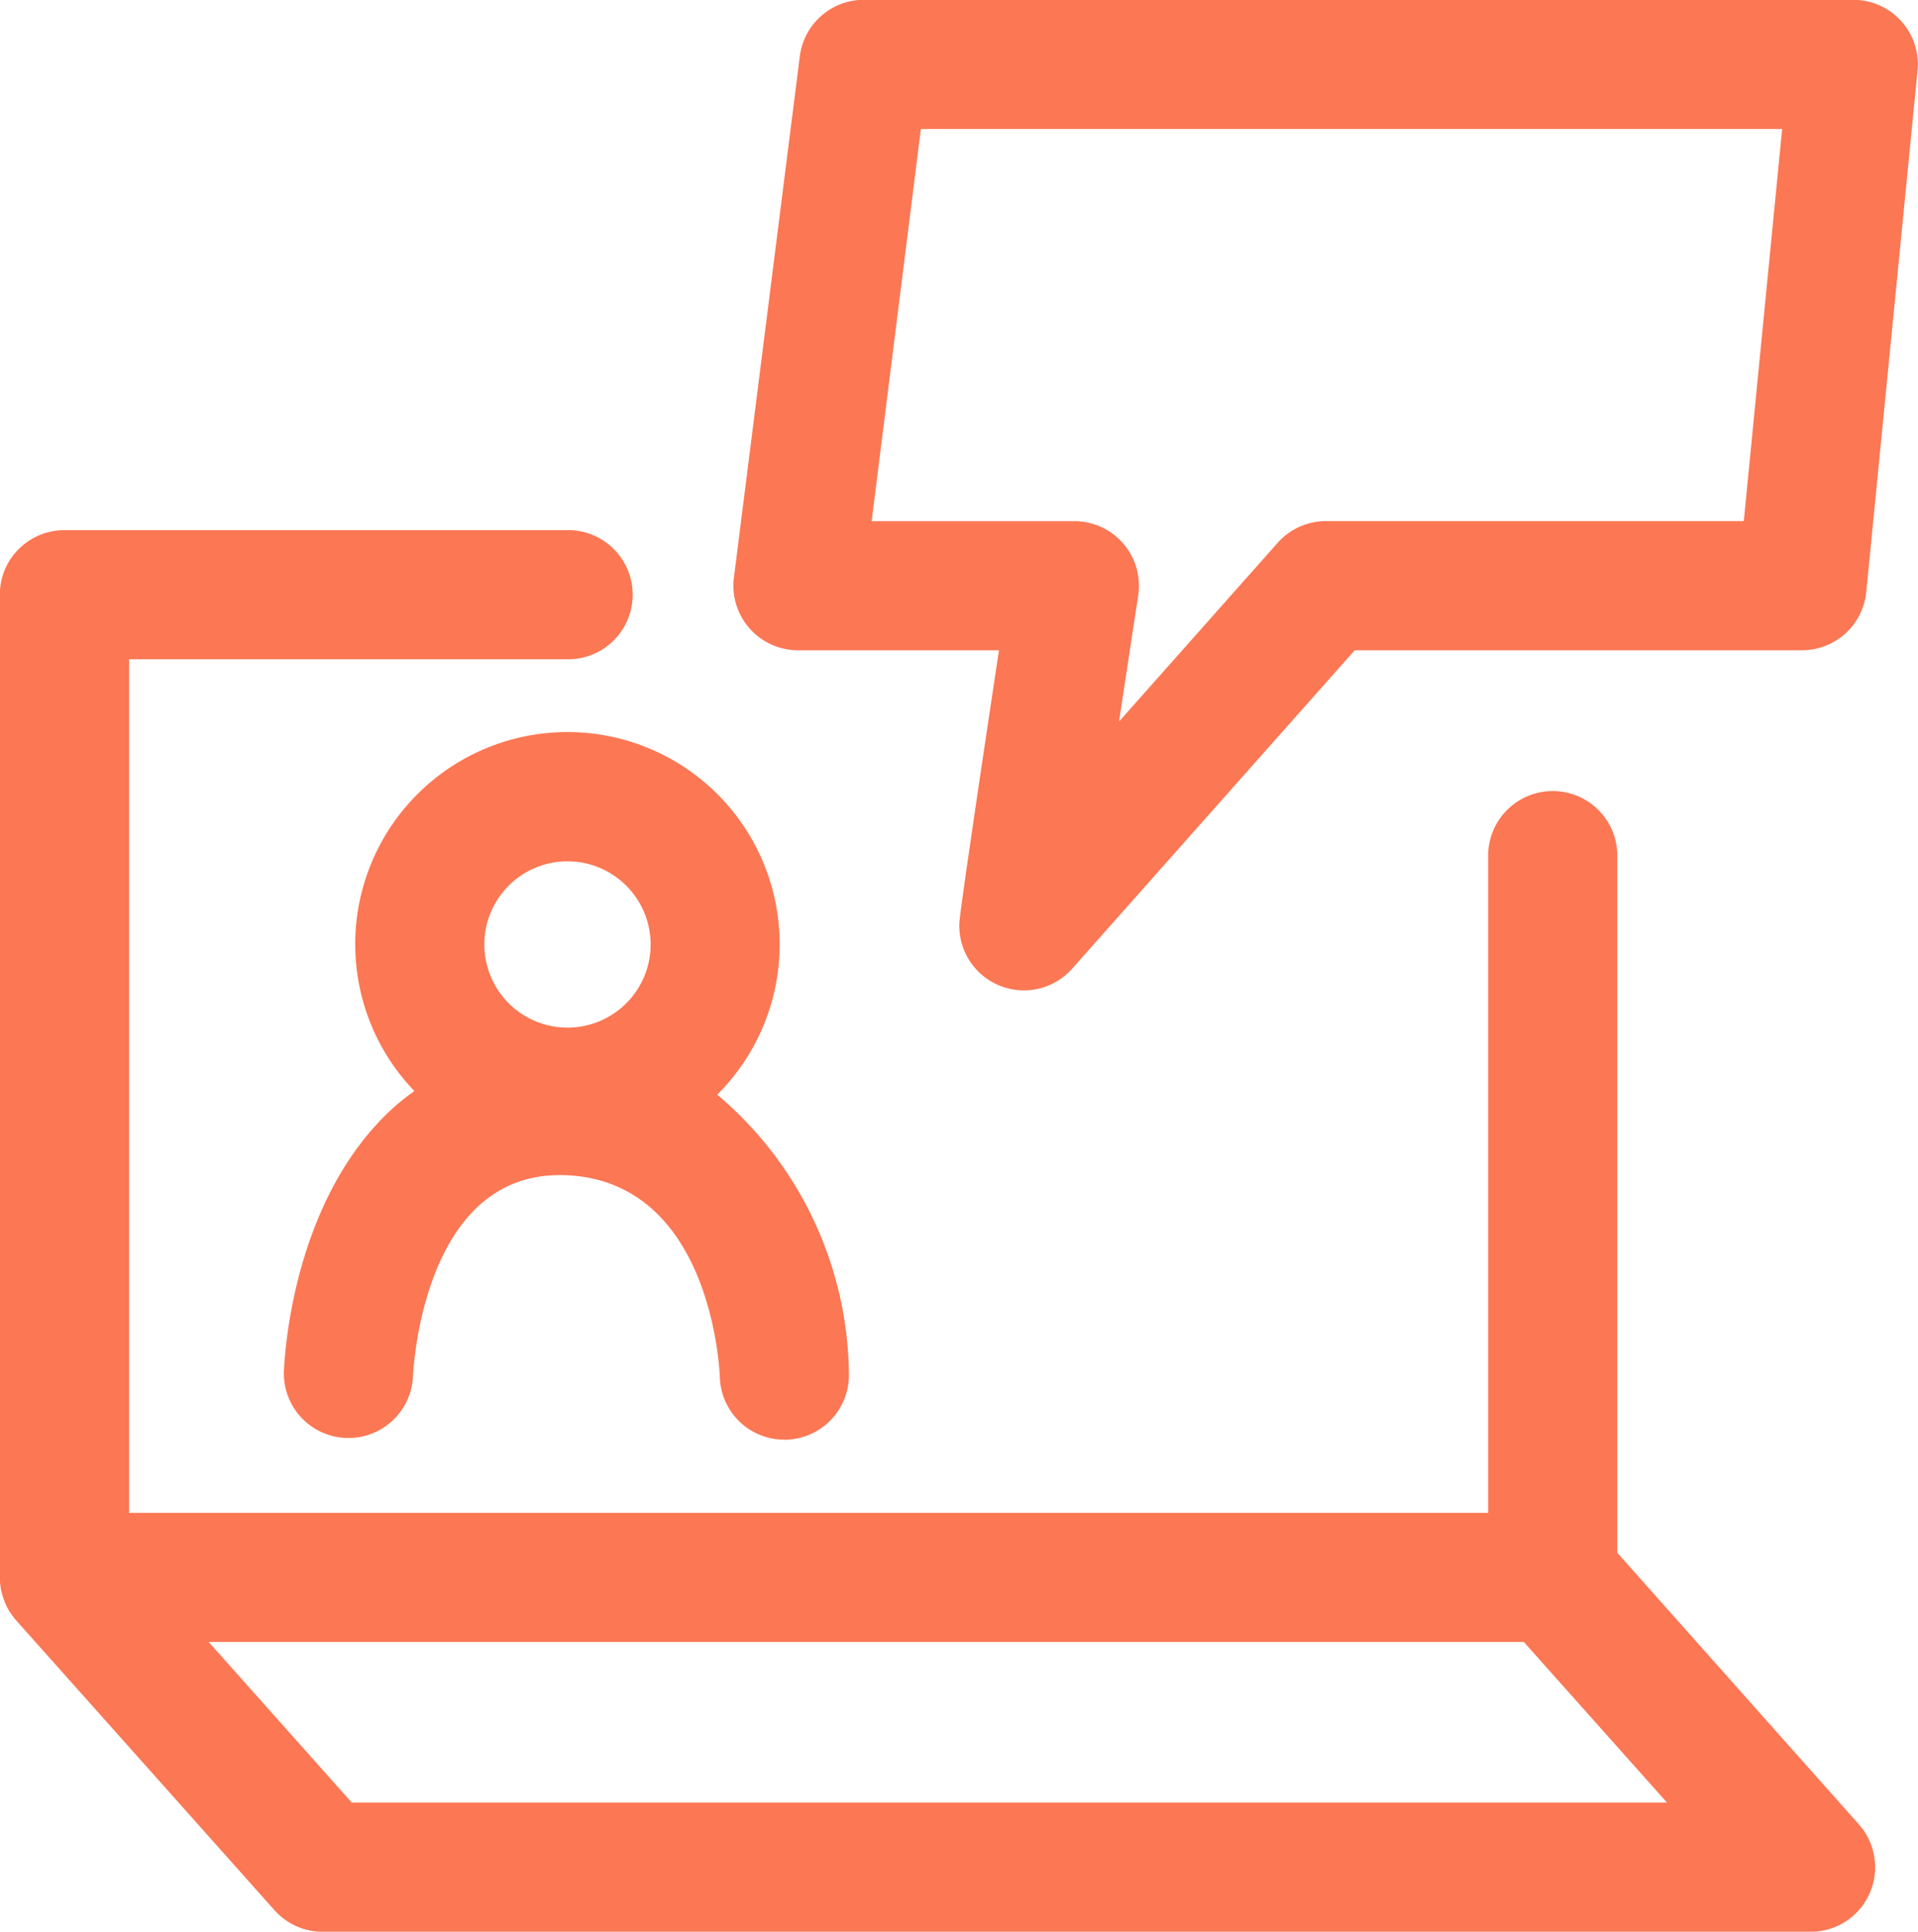 <svg xmlns="http://www.w3.org/2000/svg" width="40" height="40.282" viewBox="0 0 40 40.282">
  <g id="Group_271" data-name="Group 271" transform="translate(-2569.997 -645.3)">
    <g id="Group_540" data-name="Group 540" transform="translate(1029.04 -568.04)">
      <path id="Path_1830" data-name="Path 1830" d="M1574.686,1263.39v-14.5a1.347,1.347,0,1,0-2.693,0v13.668H1543.65v-17.8h9.118a1.347,1.347,0,1,0,0-2.693H1542.3a1.347,1.347,0,0,0-1.347,1.347v20.5a1.332,1.332,0,0,0,.024.237c0,.024.01.047.016.07a1.3,1.3,0,0,0,.051.166c.008.022.016.044.025.065a1.357,1.357,0,0,0,.109.2c.008.011.017.022.026.033a1.293,1.293,0,0,0,.09.117l5.387,6.043a1.346,1.346,0,0,0,1.005.451h31.036a1.346,1.346,0,0,0,1-2.242Zm-26.393,5.209-2.985-3.35h27.428l2.986,3.35Z" transform="translate(0 -17.67)" fill="#fc7754"/>
      <path id="Path_1831" data-name="Path 1831" d="M1557.83,1257.447a4.407,4.407,0,0,0,1.233,3.057,4.974,4.974,0,0,0-.488.394c-2.053,1.91-2.222,5.124-2.234,5.484a1.347,1.347,0,0,0,2.691.1c.007-.175.207-4.224,3.059-4.224l.115,0c3.046.114,3.221,4.046,3.227,4.208a1.346,1.346,0,0,0,1.345,1.309h.038a1.347,1.347,0,0,0,1.309-1.384,7.715,7.715,0,0,0-2.746-5.811,4.426,4.426,0,1,0-7.55-3.133Zm6.16,0a1.734,1.734,0,1,1-1.733-1.733A1.735,1.735,0,0,1,1563.99,1257.447Z" transform="translate(-9.464 -24.413)" fill="#fc7754"/>
      <path id="Path_1832" data-name="Path 1832" d="M1582.063,1226.9h4.19c-.369,2.439-.8,5.354-.825,5.659a1.347,1.347,0,0,0,2.351.981l5.893-6.64H1603a1.347,1.347,0,0,0,1.34-1.215l1.069-10.87a1.346,1.346,0,0,0-1.34-1.479h-20.634a1.347,1.347,0,0,0-1.336,1.178l-1.374,10.87a1.347,1.347,0,0,0,1.336,1.516Zm2.561-10.87h17.962l-.8,8.177h-8.715a1.348,1.348,0,0,0-1.007.453l-3.307,3.726c.14-.925.28-1.854.4-2.629a1.347,1.347,0,0,0-1.331-1.549h-4.229Z" transform="translate(-24.462)" fill="#fc7754"/>
    </g>
  </g>
</svg>
